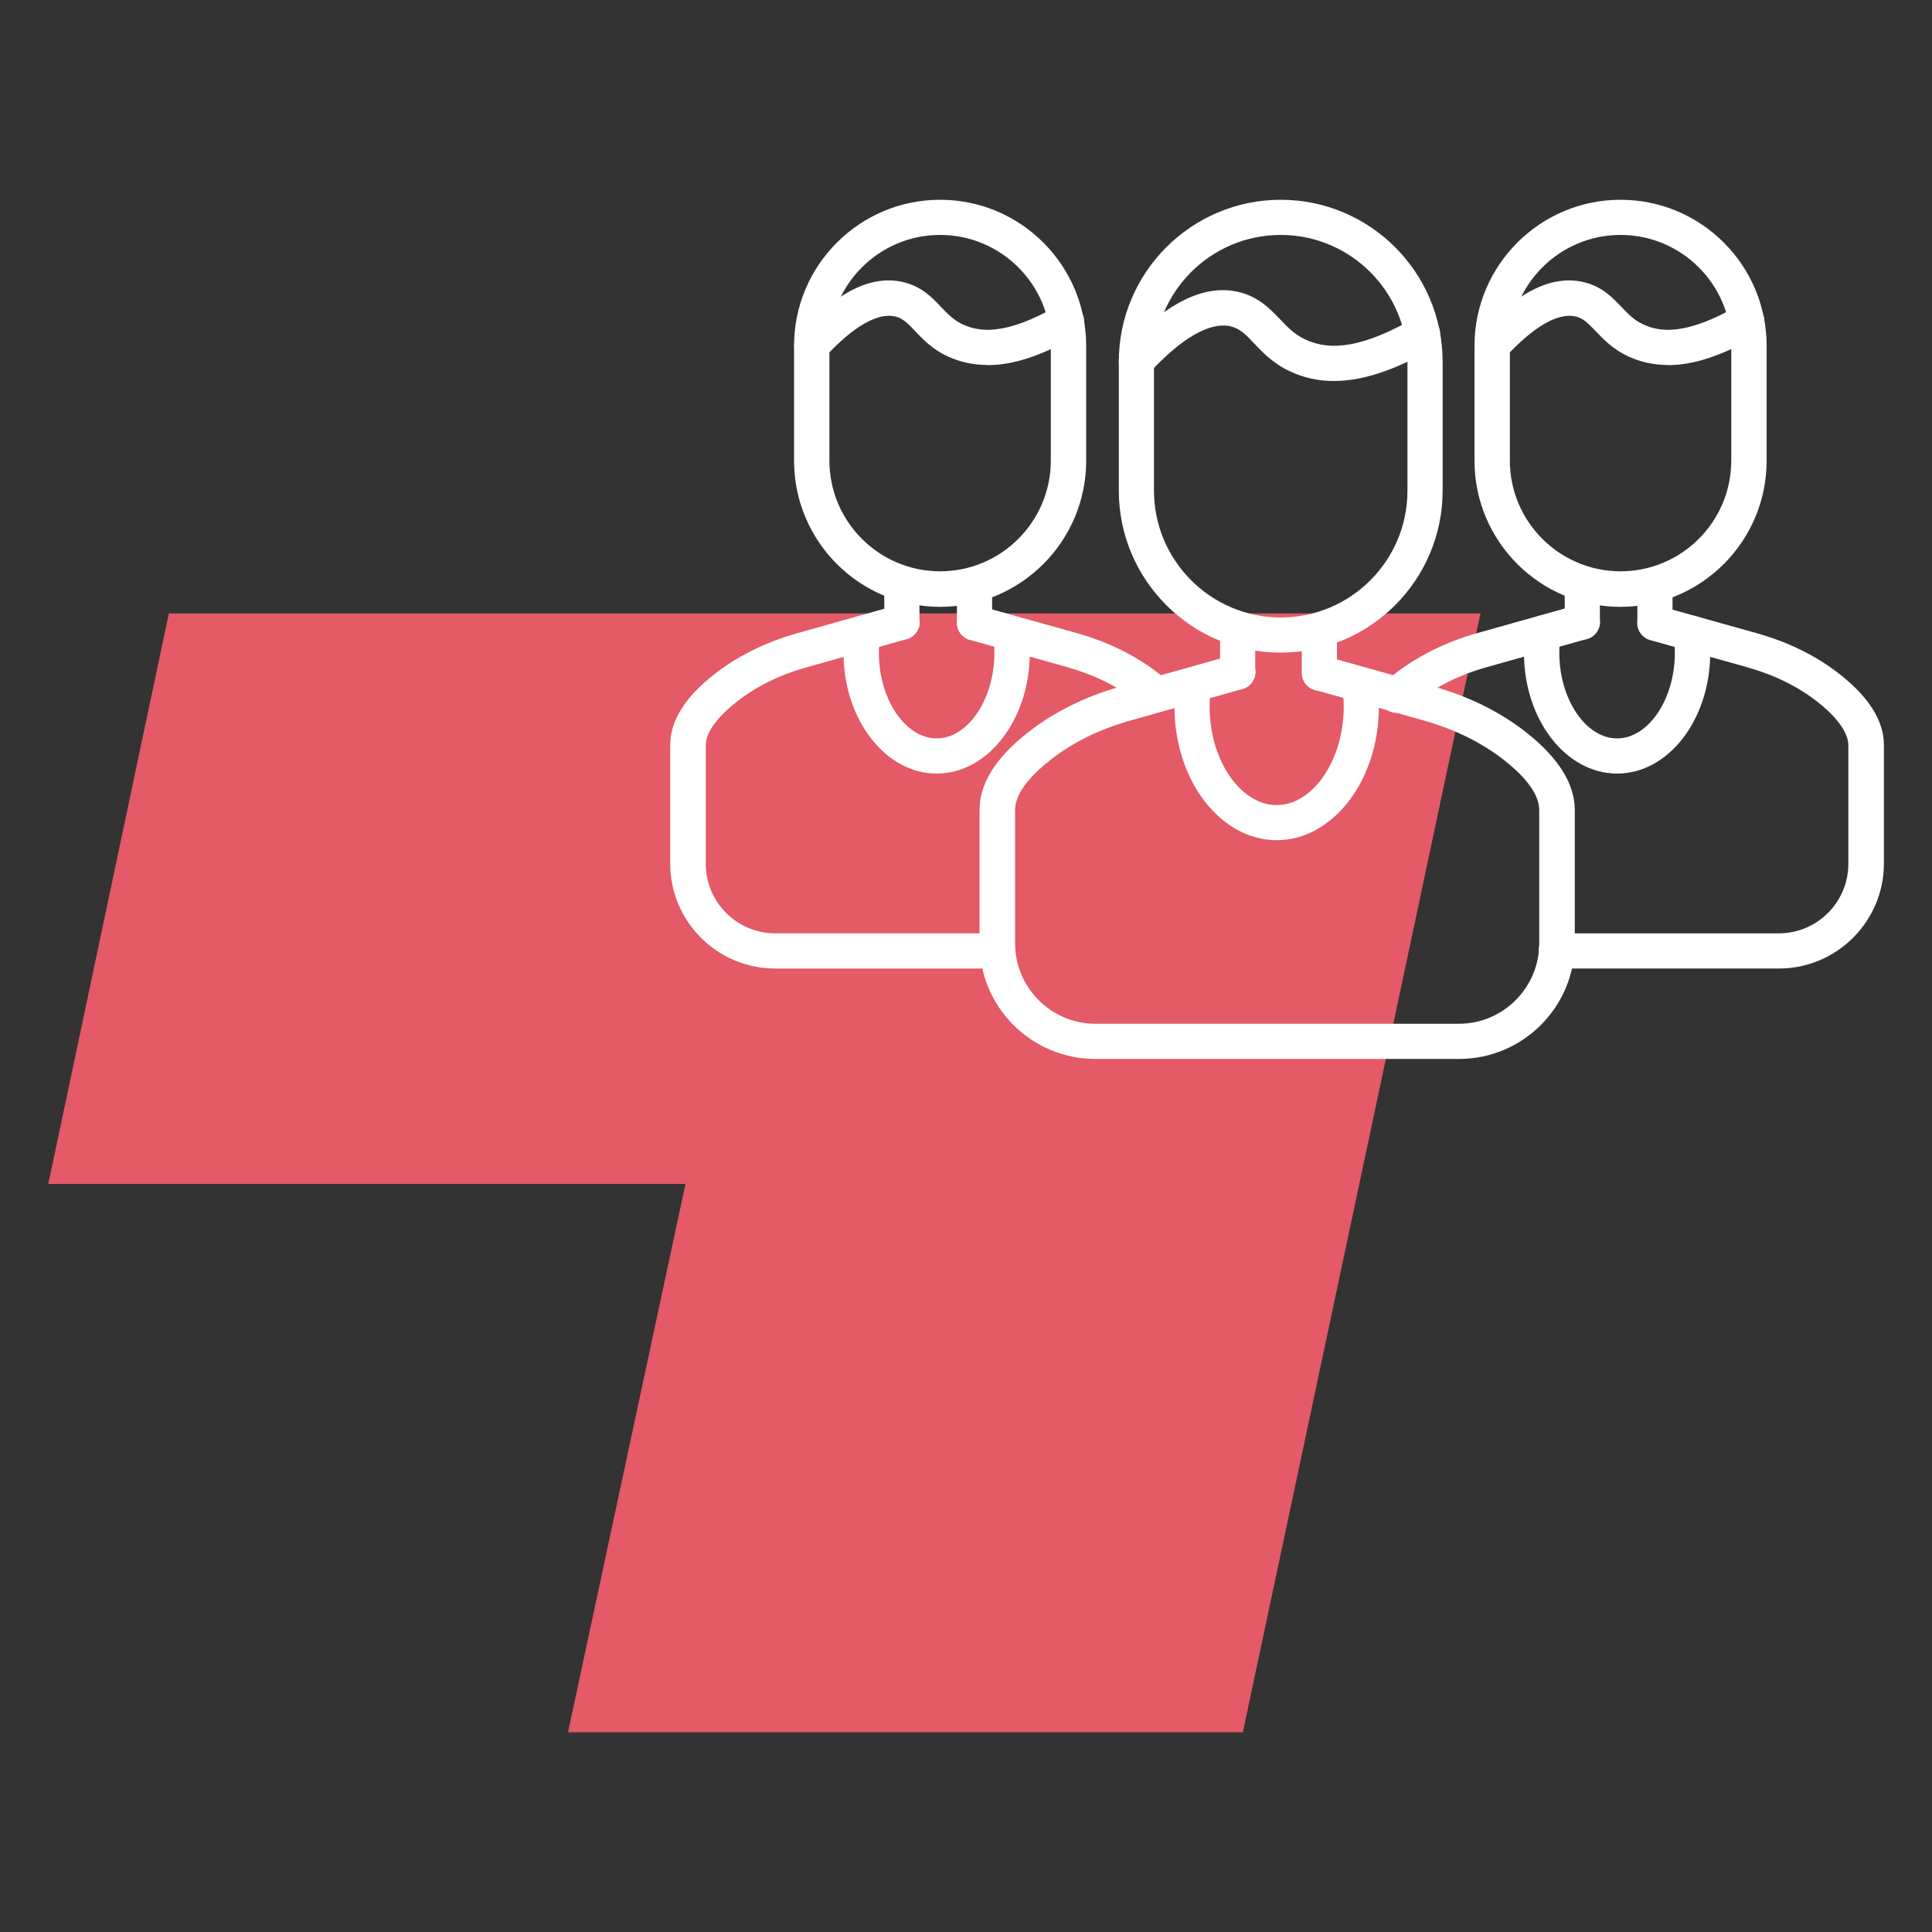 <svg xmlns="http://www.w3.org/2000/svg" id="Layer_1" viewBox="0 0 100 100"><rect x="0" y="0" width="100" height="100" fill="#333333" stroke="none"/><defs><style>.cls-1{fill:#e45a67;}.cls-1,.cls-2{stroke-width:0px;}.cls-2{fill:#fff;}</style></defs><polygon class="cls-1" points="8.74 31.75 2.5 61.28 35.48 61.28 29.4 89.66 64.33 89.66 76.63 31.75 8.74 31.75"></polygon><path class="cls-2" d="M66.29,33.78c-4.62,0-8.38-3.76-8.38-8.38v-6.68c0-4.62,3.76-8.38,8.38-8.38s8.38,3.76,8.38,8.38v6.68c0,4.62-3.76,8.38-8.38,8.38ZM66.29,12.16c-3.62,0-6.56,2.94-6.56,6.56v6.68c0,3.61,2.94,6.56,6.56,6.56s6.56-2.94,6.56-6.56v-6.68c0-3.61-2.94-6.56-6.56-6.56Z"></path><path class="cls-2" d="M75.5,54.81h-18.81c-3.3,0-5.99-2.68-5.99-5.99v-6.9c0-1.36.84-2.71,2.51-4.01,1.35-1.06,2.96-1.86,4.78-2.37l5.83-1.64c.49-.14.99.15,1.13.63.14.49-.15.99-.63,1.13l-5.83,1.64c-1.59.45-2.98,1.13-4.14,2.05-.83.65-1.81,1.62-1.81,2.58v6.9c0,2.29,1.87,4.16,4.16,4.16h18.81c2.29,0,4.16-1.87,4.16-4.16v-6.9c0-.96-.98-1.93-1.81-2.58-1.16-.91-2.56-1.6-4.14-2.05l-5.66-1.59c-.49-.14-.77-.64-.63-1.13.14-.49.64-.77,1.13-.63l5.66,1.59c1.82.51,3.43,1.31,4.78,2.37,1.66,1.31,2.51,2.66,2.51,4.01v6.9c0,3.3-2.68,5.99-5.99,5.99Z"></path><path class="cls-2" d="M64.06,35.7c-.5,0-.91-.41-.91-.91v-1.92c0-.5.41-.91.91-.91s.91.41.91.91v1.92c0,.5-.41.91-.91.91Z"></path><path class="cls-2" d="M68.29,35.75c-.5,0-.91-.41-.91-.91v-1.96c0-.5.41-.91.91-.91s.91.41.91.91v1.96c0,.5-.41.91-.91.91Z"></path><path class="cls-2" d="M66.09,43.49c-2.92,0-5.3-3.1-5.3-6.91,0-.43.03-.86.09-1.28.07-.5.53-.84,1.03-.77.5.07.85.53.77,1.03-.05.33-.07.67-.07,1.02,0,2.76,1.59,5.09,3.47,5.09s3.47-2.33,3.47-5.09c0-.35-.02-.69-.07-1.02-.07-.5.27-.96.77-1.03.5-.08.96.27,1.03.77.06.42.09.85.09,1.28,0,3.81-2.38,6.91-5.3,6.91Z"></path><path class="cls-2" d="M69.04,19.72c-.8,0-1.54-.16-2.25-.49-.87-.4-1.43-.98-1.87-1.45-.47-.5-.76-.78-1.23-.89-1.06-.24-2.52.59-4.2,2.41-.34.37-.92.39-1.29.05-.37-.34-.39-.92-.05-1.29,2.21-2.39,4.16-3.36,5.95-2.95,1.03.24,1.62.86,2.15,1.41.39.41.75.79,1.31,1.05.96.44,2.46.72,5.61-1.08.44-.25,1-.1,1.25.34.25.44.1,1-.34,1.25-1.93,1.1-3.57,1.64-5.04,1.64Z"></path><path class="cls-2" d="M83.88,31.41c-4.17,0-7.56-3.39-7.56-7.56v-5.95c0-4.17,3.39-7.56,7.56-7.56s7.56,3.39,7.56,7.56v5.95c0,4.17-3.39,7.56-7.56,7.56ZM83.88,12.16c-3.16,0-5.73,2.57-5.73,5.73v5.95c0,3.16,2.57,5.73,5.73,5.73s5.73-2.57,5.73-5.73v-5.95c0-3.16-2.57-5.73-5.73-5.73Z"></path><path class="cls-2" d="M72.3,36.9c-.25,0-.5-.1-.68-.31-.34-.38-.3-.95.07-1.29.16-.14.32-.27.48-.4,1.21-.95,2.66-1.67,4.29-2.13l5.19-1.46c.49-.14.99.15,1.13.63.14.49-.15.99-.63,1.13l-5.19,1.46c-1.4.39-2.63,1-3.65,1.81-.13.11-.27.22-.4.33-.17.16-.39.23-.61.23Z"></path><path class="cls-2" d="M92.07,50.13h-11.52c-.5,0-.91-.41-.91-.91s.41-.91.91-.91h11.52c1.99,0,3.6-1.62,3.6-3.6v-6.14c0-.63-.56-1.42-1.57-2.22-1.02-.81-2.25-1.41-3.65-1.81l-5.04-1.41c-.48-.14-.77-.64-.63-1.13s.64-.77,1.13-.63l5.04,1.41c1.63.46,3.07,1.17,4.29,2.13,1.5,1.18,2.27,2.41,2.27,3.65v6.14c0,2.99-2.44,5.43-5.43,5.43Z"></path><path class="cls-2" d="M81.9,33.11c-.5,0-.91-.41-.91-.91v-1.71c0-.5.41-.91.91-.91s.91.41.91.91v1.71c0,.5-.41.91-.91.91Z"></path><path class="cls-2" d="M85.66,33.15c-.51,0-.91-.41-.91-.91v-1.75c0-.5.41-.91.91-.91s.91.41.91.91v1.75c0,.5-.41.91-.91.91Z"></path><path class="cls-2" d="M83.7,40.04c-2.66,0-4.82-2.8-4.82-6.25,0-.39.03-.78.08-1.15.07-.5.53-.84,1.03-.77.5.07.85.53.78,1.03-.04.29-.06.59-.06.89,0,2.4,1.37,4.43,2.99,4.43s2.99-2.03,2.99-4.43c0-.3-.02-.6-.06-.89-.07-.5.28-.96.78-1.03.5-.07.96.28,1.03.77.05.38.08.77.08,1.15,0,3.45-2.16,6.25-4.82,6.25Z"></path><path class="cls-2" d="M86.32,18.89c-.73,0-1.4-.15-2.04-.44-.79-.37-1.29-.89-1.69-1.31-.42-.44-.65-.67-1.04-.76-.91-.21-2.17.52-3.64,2.11-.34.37-.92.39-1.29.05-.37-.34-.39-.92-.05-1.29,2-2.16,3.76-3.03,5.39-2.65.95.22,1.48.78,1.96,1.28.35.37.66.69,1.13.91.83.38,2.14.62,4.9-.96.44-.25,1-.1,1.25.34s.1,1-.34,1.25c-1.73.99-3.21,1.48-4.53,1.48Z"></path><path class="cls-2" d="M48.66,31.41c-4.17,0-7.56-3.39-7.56-7.56v-5.95c0-4.17,3.39-7.56,7.56-7.56s7.56,3.39,7.56,7.56v5.95c0,4.17-3.39,7.56-7.56,7.56ZM48.66,12.16c-3.16,0-5.73,2.57-5.73,5.73v5.95c0,3.16,2.57,5.73,5.73,5.73s5.73-2.57,5.73-5.73v-5.95c0-3.16-2.57-5.73-5.73-5.73Z"></path><path class="cls-2" d="M51.62,50.13h-11.5c-2.99,0-5.43-2.43-5.43-5.43v-6.14c0-1.24.76-2.47,2.27-3.65,1.21-.95,2.66-1.67,4.29-2.13l5.19-1.46c.49-.14.99.15,1.13.63.14.49-.15.99-.63,1.13l-5.19,1.46c-1.4.39-2.63,1-3.65,1.81-1.01.8-1.57,1.58-1.57,2.22v6.14c0,1.99,1.62,3.6,3.6,3.6h11.5c.51,0,.91.41.91.91s-.41.91-.91.91Z"></path><path class="cls-2" d="M59.83,36.85c-.21,0-.43-.07-.6-.23-.11-.1-.22-.19-.34-.28-1.02-.81-2.25-1.41-3.65-1.81l-5.04-1.41c-.48-.14-.77-.64-.63-1.13.14-.49.64-.77,1.13-.63l5.04,1.41c1.63.46,3.07,1.17,4.29,2.13.14.11.28.22.41.34.38.33.42.91.08,1.29-.18.21-.43.31-.69.31Z"></path><path class="cls-2" d="M46.68,33.11c-.5,0-.91-.41-.91-.91v-1.71c0-.5.41-.91.91-.91s.91.41.91.91v1.71c0,.5-.41.91-.91.91Z"></path><path class="cls-2" d="M50.44,33.15c-.51,0-.91-.41-.91-.91v-1.75c0-.5.41-.91.91-.91s.91.41.91.91v1.75c0,.5-.41.91-.91.91Z"></path><path class="cls-2" d="M48.48,40.04c-2.65,0-4.82-2.8-4.82-6.25,0-.39.03-.78.08-1.15.07-.5.53-.84,1.03-.77.5.07.85.53.78,1.03-.04.29-.06.59-.06.89,0,2.4,1.37,4.43,2.99,4.43s2.99-2.03,2.99-4.43c0-.3-.02-.6-.06-.89-.07-.5.28-.96.78-1.03.5-.07.96.28,1.03.77.05.38.08.77.08,1.15,0,3.45-2.16,6.25-4.82,6.25Z"></path><path class="cls-2" d="M51.1,18.89c-.73,0-1.4-.15-2.04-.44-.8-.37-1.29-.89-1.69-1.31-.42-.44-.65-.67-1.04-.76-.91-.21-2.17.52-3.64,2.11-.34.37-.92.39-1.29.05-.37-.34-.39-.92-.05-1.29,2-2.16,3.76-3.03,5.39-2.65.95.22,1.49.78,1.96,1.28.35.37.66.69,1.13.91.83.38,2.14.62,4.91-.96.44-.25,1-.1,1.25.34s.1,1-.34,1.25c-1.73.99-3.21,1.48-4.53,1.48Z"></path></svg>